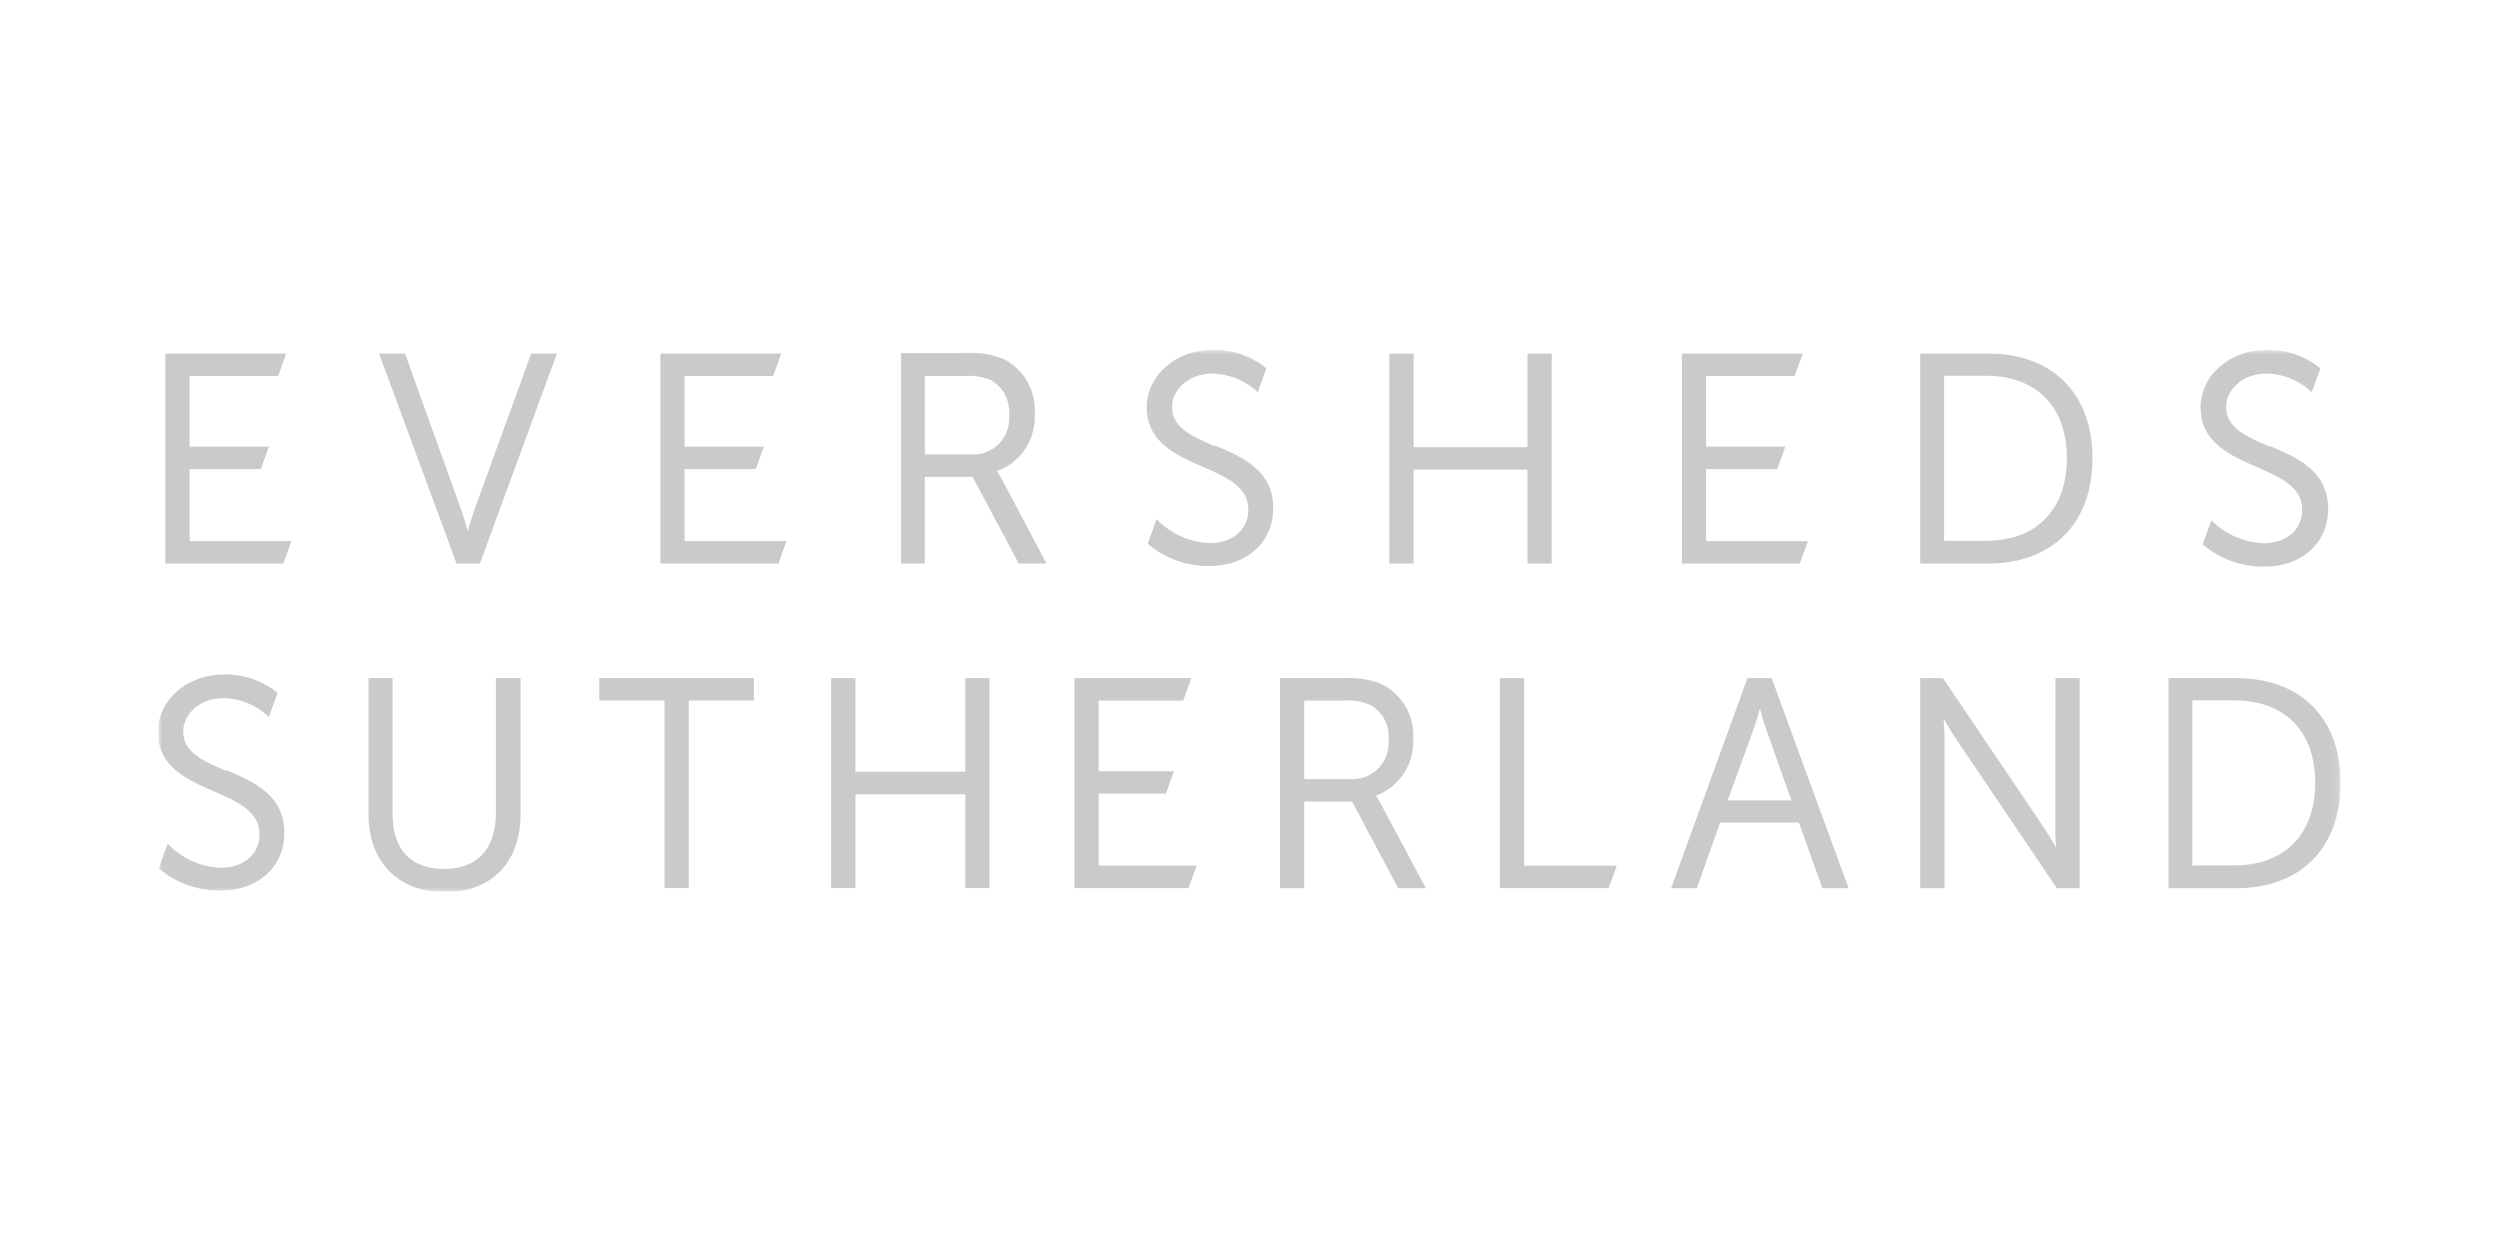 <svg width="300" height="150" viewBox="0 0 300 150" fill="none" xmlns="http://www.w3.org/2000/svg">
<g clip-path="url(#clip0_3088_2065)">
<path d="M22.761 64.928V56.285H31.299L32.263 53.59H22.761V45.12H33.385L34.348 42.426H19.844V67.623H34.005L34.982 64.928H22.761Z" fill="#979797" fill-opacity="0.5"/>
<mask id="mask0_3088_2065" style="mask-type:luminance" maskUnits="userSpaceOnUse" x="19" y="42" width="262" height="65">
<path d="M280.884 42H19V107H280.884V42Z" fill="white"/>
</mask>
<g mask="url(#mask0_3088_2065)">
<path d="M56.865 61.34C56.601 62.087 56.324 63.061 56.139 63.755C55.954 63.061 55.664 62.087 55.4 61.34L48.603 42.426H45.488L54.727 67.463V67.623H57.591L66.829 42.426H63.741L56.865 61.34Z" fill="#979797" fill-opacity="0.5"/>
<path d="M94.373 64.928H82.152V56.285H90.691L91.667 53.59H82.152V45.12H92.776L93.752 42.426H79.248V67.623H93.409L94.373 64.928Z" fill="#979797" fill-opacity="0.5"/>
<path d="M110.976 57.231H116.717L122.247 67.622H125.573L120.109 57.298L119.633 56.537C121.015 56.041 122.202 55.11 123.019 53.88C123.836 52.65 124.241 51.188 124.174 49.708C124.268 48.335 123.952 46.966 123.267 45.777C122.583 44.587 121.56 43.634 120.333 43.038C118.838 42.472 117.24 42.24 115.648 42.358H108.125V67.622H110.976V57.231ZM121.098 49.775C121.157 50.402 121.08 51.035 120.873 51.63C120.667 52.224 120.335 52.766 119.901 53.219C119.467 53.672 118.941 54.024 118.359 54.251C117.778 54.479 117.154 54.576 116.532 54.537H110.976V45.119H115.661C116.807 45.014 117.961 45.207 119.013 45.68C119.704 46.098 120.266 46.703 120.634 47.426C121.003 48.15 121.163 48.963 121.098 49.775Z" fill="#979797" fill-opacity="0.5"/>
<path d="M183.299 53.657H169.639V42.426H166.723V67.623H169.639V56.352H183.299V67.623H186.203V42.426H183.299V53.657Z" fill="#979797" fill-opacity="0.5"/>
<path d="M204.732 56.285H213.271L214.247 53.59H204.732V45.12H215.356L216.333 42.426H201.828V67.623H215.976L216.953 64.928H204.732V56.285Z" fill="#979797" fill-opacity="0.5"/>
<path d="M238.571 42.426H230.428V67.623H238.571C246.291 67.623 251.096 62.794 251.096 55.004C251.096 47.214 246.291 42.426 238.571 42.426ZM233.292 45.093H238.28C244.378 45.093 248.02 48.788 248.02 54.978C248.02 61.167 244.378 64.902 238.28 64.902H233.292V45.093Z" fill="#979797" fill-opacity="0.5"/>
<path d="M59.504 97.608C59.504 101.69 57.419 104.278 53.288 104.278C49.157 104.278 47.111 101.77 47.111 97.728V81.375H44.221V97.715C44.221 103.264 47.612 107.052 53.38 107.052C59.147 107.052 62.473 103.317 62.473 97.715V81.375H59.504V97.608Z" fill="#979797" fill-opacity="0.5"/>
<path d="M71.91 84.069H79.75V106.572H82.653V84.069H90.466V81.375H71.91V84.069Z" fill="#979797" fill-opacity="0.5"/>
<path d="M115.832 92.606H102.647V81.375H99.731V106.572H102.647V95.314H115.832V106.572H118.735V81.375H115.832V92.606Z" fill="#979797" fill-opacity="0.5"/>
<path d="M131.841 95.234H139.905L140.882 92.54H131.841V84.069H141.99L142.967 81.375H128.938V106.572H142.624L143.6 103.878H131.841V95.234Z" fill="#979797" fill-opacity="0.5"/>
<path d="M165.086 95.489C166.462 94.99 167.642 94.056 168.453 92.826C169.263 91.596 169.661 90.135 169.586 88.659C169.668 87.299 169.346 85.946 168.662 84.772C167.977 83.598 166.962 82.657 165.745 82.07C164.252 81.497 162.653 81.26 161.06 81.376H153.604V106.587H156.507V96.182H162.248L167.778 106.587H171.104L165.587 96.249L165.112 95.489M166.63 88.726C166.688 89.355 166.611 89.989 166.404 90.584C166.196 91.18 165.863 91.723 165.428 92.176C164.992 92.629 164.465 92.98 163.882 93.207C163.298 93.433 162.674 93.529 162.05 93.488H156.507V84.071H161.192C162.34 83.963 163.496 84.16 164.544 84.644C165.237 85.058 165.799 85.66 166.168 86.382C166.537 87.104 166.697 87.916 166.63 88.726Z" fill="#979797" fill-opacity="0.5"/>
<path d="M182.903 81.375H179.986V106.572H193.039L194.016 103.878H182.903V81.375Z" fill="#979797" fill-opacity="0.5"/>
<path d="M209.694 81.375L200.535 106.585H203.623L206.408 98.715H215.871L218.682 106.585H221.836L212.598 81.375H209.694ZM214.974 96.048H207.319L210.447 87.444C210.711 86.737 210.988 85.737 211.186 85.03C211.371 85.737 211.661 86.737 211.912 87.444L214.974 96.048Z" fill="#979797" fill-opacity="0.5"/>
<path d="M246.637 99.409C246.637 100.116 246.637 101.036 246.742 101.73C246.32 101.01 245.713 99.969 245.224 99.249L233.228 81.482L233.148 81.375H230.43V106.585H233.346V88.551C233.346 87.844 233.28 86.924 233.228 86.23C233.65 86.951 234.257 87.978 234.745 88.698L246.742 106.465L246.821 106.585H249.553V81.375H246.65L246.637 99.409Z" fill="#979797" fill-opacity="0.5"/>
<path d="M268.36 81.375H260.217V106.585H268.36C276.081 106.585 280.871 101.743 280.871 93.954C280.871 86.164 276.081 81.375 268.36 81.375ZM263.081 84.043H268.069C274.18 84.043 277.823 87.738 277.823 93.927C277.823 100.116 274.18 103.851 268.069 103.851H263.081V84.043Z" fill="#979797" fill-opacity="0.5"/>
<path d="M145.845 53.578C143.06 52.378 140.645 51.351 140.645 48.83C140.645 46.869 142.479 44.828 145.528 44.828C147.433 44.877 149.262 45.594 150.702 46.855L150.926 47.082L151.969 44.201C150.147 42.719 147.866 41.935 145.528 41.987C141.12 41.987 137.609 45.015 137.609 48.883C137.609 53.085 141.186 54.645 144.34 56.019C147.151 57.246 149.804 58.394 149.804 61.168C149.804 63.542 147.917 65.17 145.198 65.17C142.874 65.093 140.662 64.141 138.995 62.502L138.797 62.288L137.728 65.25C139.795 67.016 142.426 67.963 145.132 67.917C149.646 67.917 152.787 65.063 152.787 60.981C152.787 56.433 149.078 54.845 145.792 53.445" fill="#979797" fill-opacity="0.5"/>
<path d="M272.332 53.578C269.534 52.377 267.132 51.35 267.132 48.829C267.132 46.869 268.954 44.828 272.015 44.828C273.917 44.871 275.744 45.589 277.176 46.855L277.413 47.082L278.443 44.201C276.619 42.715 274.331 41.934 271.989 42C267.568 42 264.07 45.028 264.07 48.896C264.07 53.098 267.634 54.658 270.788 56.032C273.599 57.26 276.265 58.407 276.265 61.181C276.265 63.555 274.365 65.183 271.659 65.183C269.331 65.104 267.116 64.153 265.443 62.515L265.39 62.368L264.321 65.329C266.391 67.091 269.02 68.038 271.725 67.997C276.239 67.997 279.38 65.143 279.38 61.061C279.38 56.513 275.671 54.925 272.398 53.525" fill="#979797" fill-opacity="0.5"/>
<path d="M27.183 92.527C24.385 91.34 21.983 90.299 21.983 87.778C21.983 85.817 23.804 83.777 26.866 83.777C28.774 83.821 30.606 84.543 32.039 85.817L32.264 86.044L33.306 83.15C31.482 81.674 29.203 80.89 26.866 80.935C22.458 80.935 18.947 83.977 18.947 87.845C18.947 92.033 22.524 93.594 25.678 94.968C28.489 96.195 31.142 97.356 31.142 100.13C31.142 102.491 29.242 104.132 26.536 104.132C24.211 104.057 21.998 103.105 20.333 101.464L20.122 101.237L19.053 104.198C21.125 105.964 23.76 106.912 26.47 106.866C30.971 106.866 34.125 104.025 34.125 99.943C34.125 95.381 30.403 93.794 27.13 92.394" fill="#979797" fill-opacity="0.5"/>
</g>
</g>
<defs>
<clipPath id="clip0_3088_2065">
<rect width="261.884" height="65" fill="white" transform="translate(19 42)"/>
</clipPath>
</defs>
</svg>
